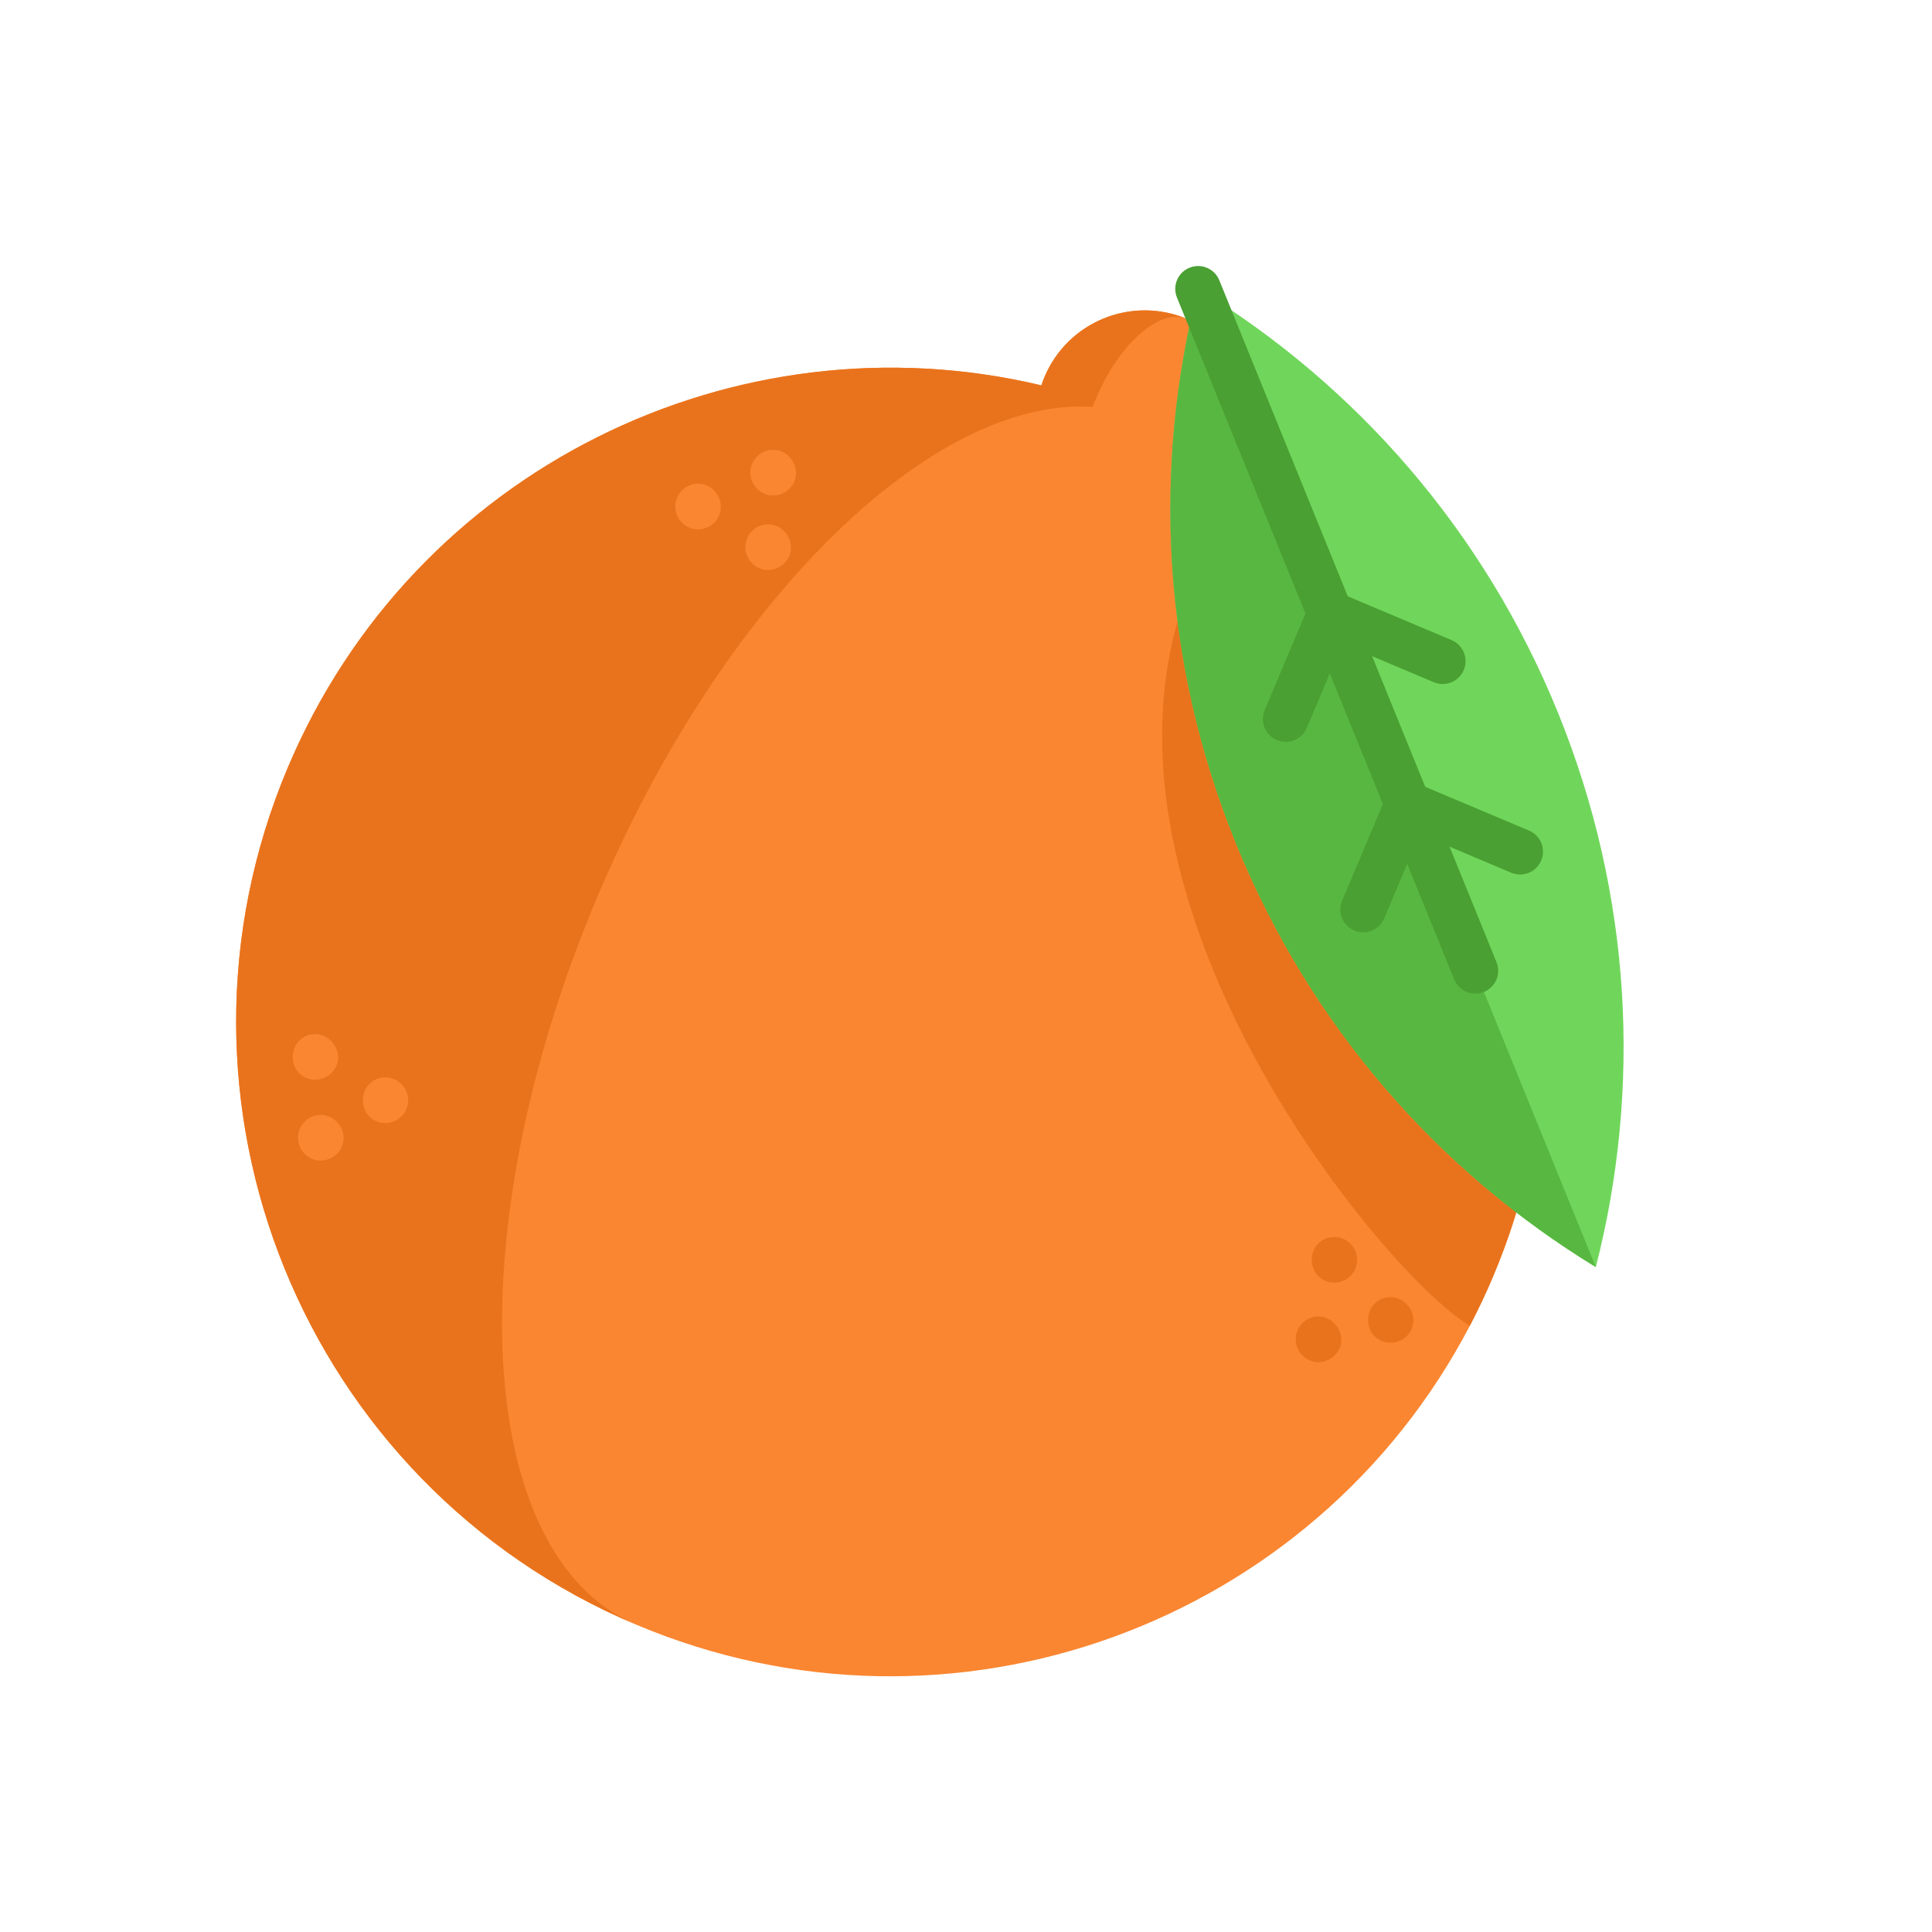 <svg width="54" height="54" viewBox="0 0 54 54" fill="none" xmlns="http://www.w3.org/2000/svg">
<g clip-path="url(#clip0)">
<path d="M41.735 35.671C41.536 36.145 41.318 36.605 41.084 37.053C36.722 45.397 26.612 49.136 17.782 45.41C8.478 41.485 4.118 30.76 8.043 21.457C11.567 13.104 20.57 8.738 29.107 10.771C29.132 10.693 29.161 10.614 29.194 10.536C29.847 8.988 31.631 8.262 33.179 8.915C34.727 9.568 35.453 11.353 34.8 12.9C34.766 12.979 34.73 13.054 34.692 13.128C34.848 13.227 35.001 13.327 35.153 13.431C42.234 18.222 45.185 27.495 41.735 35.671Z" fill="#FA8631"/>
<path d="M41.735 35.671C41.536 36.145 41.318 36.605 41.084 37.053C38.659 35.665 28.83 23.838 33.929 14.965C34.288 14.338 34.699 13.831 35.153 13.431C42.234 18.222 45.185 27.495 41.735 35.671Z" fill="#E9731C"/>
<path d="M17.782 45.41C8.478 41.485 4.118 30.76 8.043 21.457C11.567 13.104 20.57 8.738 29.107 10.771C29.132 10.693 29.161 10.614 29.194 10.536C29.847 8.988 31.631 8.262 33.179 8.915C32.425 8.597 31.284 9.594 30.631 11.142C30.598 11.22 30.568 11.298 30.539 11.376C26.092 11.068 20.206 16.749 16.682 25.102C12.757 34.405 13.249 43.498 17.782 45.41Z" fill="#E9731C"/>
<path d="M44.604 35.416C40.223 32.742 36.628 28.694 34.547 23.575C32.466 18.454 32.216 13.047 33.488 8.075C37.869 10.748 41.463 14.797 43.545 19.916C45.626 25.036 45.876 30.444 44.604 35.416Z" fill="#70D65B"/>
<path d="M44.604 35.416C40.223 32.742 36.628 28.694 34.547 23.575C32.466 18.454 32.216 13.047 33.488 8.075L44.604 35.416Z" fill="#58B741"/>
<path d="M40.988 27.722C40.838 27.658 40.711 27.537 40.645 27.374L32.896 8.315C32.763 7.988 32.92 7.615 33.247 7.483C33.574 7.35 33.947 7.507 34.08 7.834L41.828 26.893C41.961 27.22 41.804 27.592 41.477 27.725C41.314 27.792 41.139 27.785 40.988 27.722Z" fill="#4AA032"/>
<path d="M37.853 26.01C37.528 25.872 37.376 25.498 37.513 25.173L38.755 22.229C38.892 21.904 39.267 21.752 39.592 21.889L42.737 23.215C43.062 23.353 43.214 23.727 43.077 24.052C42.94 24.378 42.565 24.53 42.24 24.393L39.684 23.314L38.69 25.669C38.553 25.994 38.178 26.147 37.853 26.01Z" fill="#4AA032"/>
<path d="M35.689 20.686C35.364 20.548 35.211 20.174 35.348 19.849L36.59 16.905C36.728 16.58 37.102 16.427 37.427 16.564L40.572 17.891C40.898 18.029 41.05 18.403 40.913 18.728C40.776 19.053 40.401 19.206 40.076 19.069L37.519 17.99L36.526 20.345C36.389 20.67 36.014 20.823 35.689 20.686Z" fill="#4AA032"/>
<path d="M8.563 30.13C8.039 29.909 8.062 29.134 8.594 28.941C9.135 28.745 9.648 29.344 9.373 29.846C9.217 30.131 8.863 30.257 8.563 30.13Z" fill="#FA8631"/>
<path d="M10.523 31.341C9.998 31.119 10.02 30.337 10.56 30.149C10.823 30.057 11.122 30.15 11.287 30.375C11.448 30.595 11.449 30.901 11.291 31.123C11.119 31.363 10.796 31.456 10.523 31.341Z" fill="#FA8631"/>
<path d="M8.719 32.389C8.473 32.285 8.316 32.031 8.33 31.765C8.344 31.497 8.531 31.262 8.789 31.187C9.323 31.032 9.793 31.616 9.529 32.105C9.374 32.39 9.017 32.515 8.719 32.389Z" fill="#FA8631"/>
<path d="M37.045 35.802C36.514 35.577 36.545 34.781 37.097 34.605C37.367 34.519 37.669 34.624 37.826 34.861C37.968 35.074 37.966 35.359 37.822 35.571C37.653 35.82 37.323 35.919 37.045 35.802Z" fill="#E9731C"/>
<path d="M38.62 37.482C38.086 37.257 38.12 36.46 38.675 36.285C39.233 36.109 39.721 36.745 39.405 37.239C39.24 37.498 38.902 37.601 38.62 37.482Z" fill="#E9731C"/>
<path d="M36.605 38.022C36.347 37.914 36.189 37.644 36.218 37.367C36.243 37.118 36.421 36.901 36.659 36.825C37.209 36.649 37.7 37.275 37.398 37.766C37.235 38.032 36.893 38.144 36.605 38.022Z" fill="#E9731C"/>
<path d="M19.264 14.747C19.002 14.636 18.843 14.357 18.879 14.075C18.913 13.81 19.118 13.589 19.379 13.533C19.943 13.412 20.371 14.08 20.022 14.541C19.848 14.772 19.531 14.859 19.264 14.747Z" fill="#FA8631"/>
<path d="M21.363 13.799C21.128 13.7 20.971 13.462 20.973 13.206C20.974 12.923 21.171 12.667 21.445 12.594C21.986 12.449 22.455 13.058 22.157 13.542C21.993 13.808 21.652 13.921 21.363 13.799Z" fill="#FA8631"/>
<path d="M21.224 15.88C20.983 15.779 20.825 15.533 20.834 15.272C20.843 14.992 21.041 14.741 21.314 14.673C21.881 14.533 22.333 15.192 21.989 15.667C21.817 15.904 21.494 15.995 21.224 15.88Z" fill="#FA8631"/>
</g>
<defs>
<clipPath id="clip0">
<rect width="41.144" height="41.144" fill="white" transform="translate(15.993) rotate(22.875)"/>
</clipPath>
</defs>
</svg>

